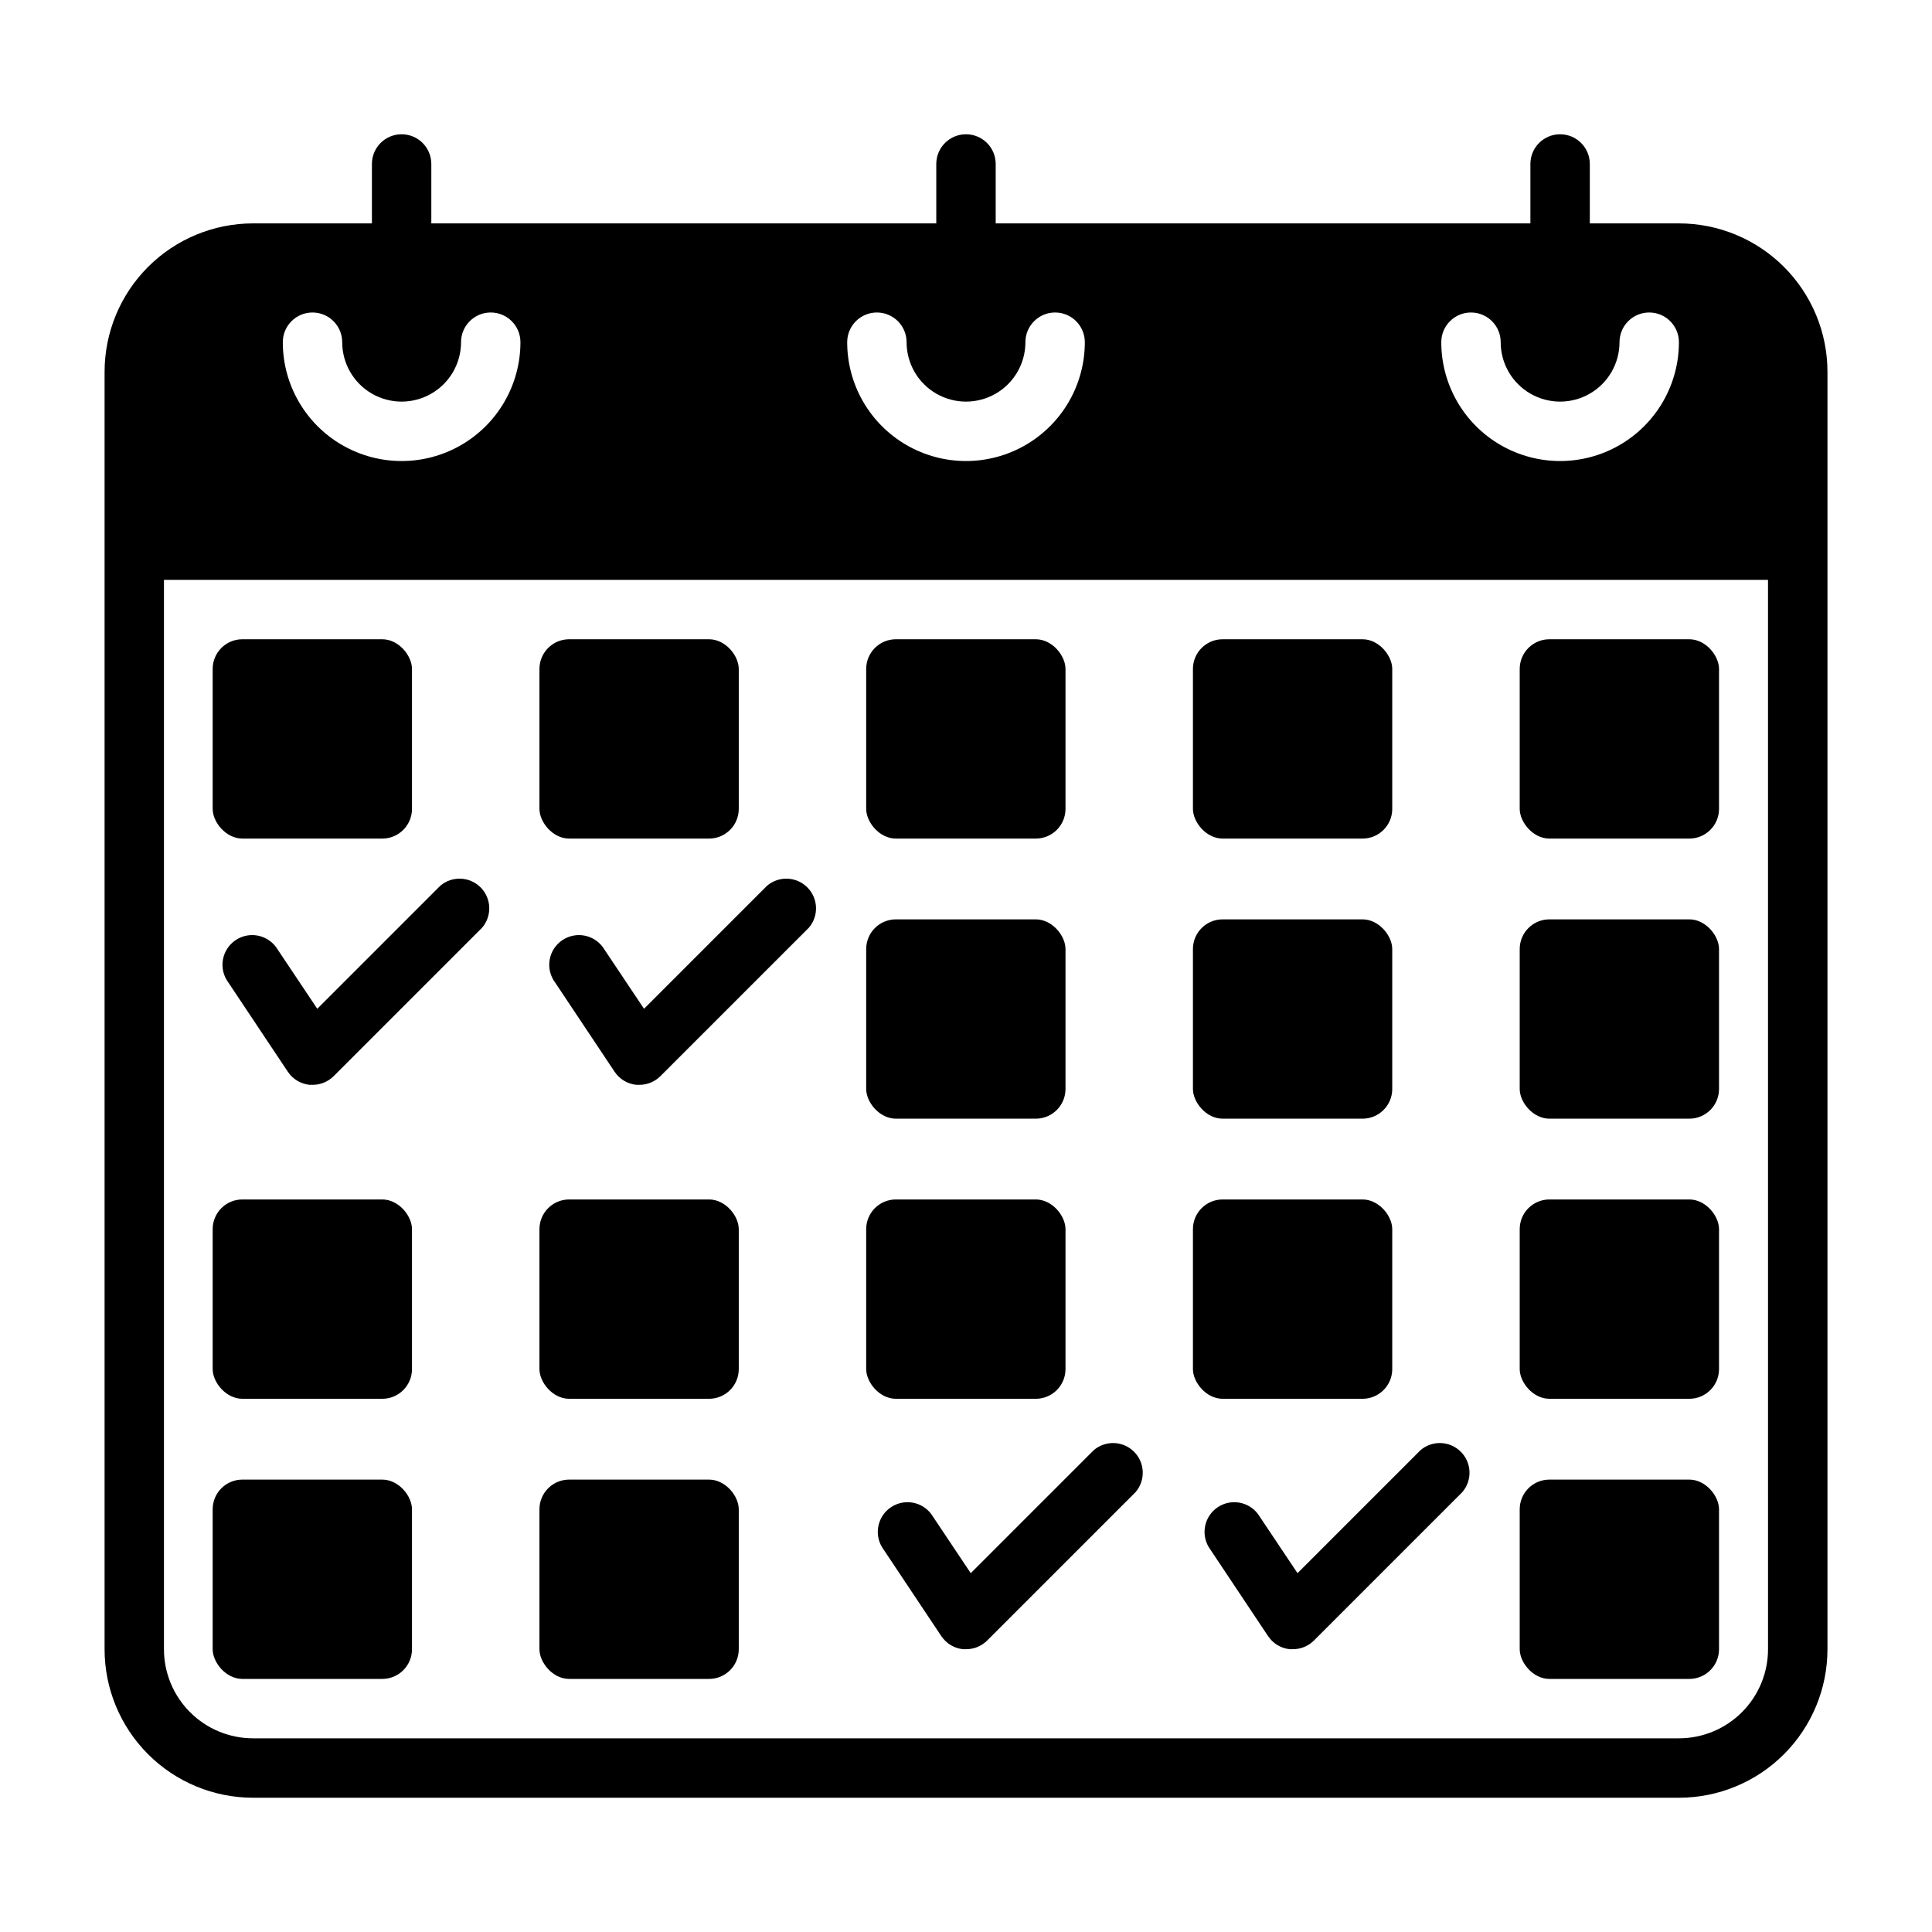 <?xml version="1.0" encoding="UTF-8"?>
<!-- Uploaded to: ICON Repo, www.svgrepo.com, Generator: ICON Repo Mixer Tools -->
<svg fill="#000000" width="800px" height="800px" version="1.1" viewBox="144 144 512 512" xmlns="http://www.w3.org/2000/svg">
 <g>
  <path d="m208.23 313.41h37.078c4.348 0 7.871 4.348 7.871 7.871v37.078c0 4.348-3.523 7.871-7.871 7.871h-37.078c-4.348 0-7.871-4.348-7.871-7.871v-37.078c0-4.348 3.523-7.871 7.871-7.871z"/>
  <path d="m294.83 313.41h37.078c4.348 0 7.871 4.348 7.871 7.871v37.078c0 4.348-3.523 7.871-7.871 7.871h-37.078c-4.348 0-7.871-4.348-7.871-7.871v-37.078c0-4.348 3.523-7.871 7.871-7.871z"/>
  <path d="m381.42 313.41h37.078c4.348 0 7.871 4.348 7.871 7.871v37.078c0 4.348-3.523 7.871-7.871 7.871h-37.078c-4.348 0-7.871-4.348-7.871-7.871v-37.078c0-4.348 3.523-7.871 7.871-7.871z"/>
  <path d="m468.01 313.41h37.078c4.348 0 7.871 4.348 7.871 7.871v37.078c0 4.348-3.523 7.871-7.871 7.871h-37.078c-4.348 0-7.871-4.348-7.871-7.871v-37.078c0-4.348 3.523-7.871 7.871-7.871z"/>
  <path d="m554.61 313.41h37.078c4.348 0 7.871 4.348 7.871 7.871v37.078c0 4.348-3.523 7.871-7.871 7.871h-37.078c-4.348 0-7.871-4.348-7.871-7.871v-37.078c0-4.348 3.523-7.871 7.871-7.871z"/>
  <path d="m381.42 387.64h37.078c4.348 0 7.871 4.348 7.871 7.871v37.078c0 4.348-3.523 7.871-7.871 7.871h-37.078c-4.348 0-7.871-4.348-7.871-7.871v-37.078c0-4.348 3.523-7.871 7.871-7.871z"/>
  <path d="m468.01 387.64h37.078c4.348 0 7.871 4.348 7.871 7.871v37.078c0 4.348-3.523 7.871-7.871 7.871h-37.078c-4.348 0-7.871-4.348-7.871-7.871v-37.078c0-4.348 3.523-7.871 7.871-7.871z"/>
  <path d="m554.61 387.64h37.078c4.348 0 7.871 4.348 7.871 7.871v37.078c0 4.348-3.523 7.871-7.871 7.871h-37.078c-4.348 0-7.871-4.348-7.871-7.871v-37.078c0-4.348 3.523-7.871 7.871-7.871z"/>
  <path d="m208.23 461.87h37.078c4.348 0 7.871 4.348 7.871 7.871v37.078c0 4.348-3.523 7.871-7.871 7.871h-37.078c-4.348 0-7.871-4.348-7.871-7.871v-37.078c0-4.348 3.523-7.871 7.871-7.871z"/>
  <path d="m294.83 461.87h37.078c4.348 0 7.871 4.348 7.871 7.871v37.078c0 4.348-3.523 7.871-7.871 7.871h-37.078c-4.348 0-7.871-4.348-7.871-7.871v-37.078c0-4.348 3.523-7.871 7.871-7.871z"/>
  <path d="m381.42 461.87h37.078c4.348 0 7.871 4.348 7.871 7.871v37.078c0 4.348-3.523 7.871-7.871 7.871h-37.078c-4.348 0-7.871-4.348-7.871-7.871v-37.078c0-4.348 3.523-7.871 7.871-7.871z"/>
  <path d="m468.01 461.87h37.078c4.348 0 7.871 4.348 7.871 7.871v37.078c0 4.348-3.523 7.871-7.871 7.871h-37.078c-4.348 0-7.871-4.348-7.871-7.871v-37.078c0-4.348 3.523-7.871 7.871-7.871z"/>
  <path d="m554.61 461.87h37.078c4.348 0 7.871 4.348 7.871 7.871v37.078c0 4.348-3.523 7.871-7.871 7.871h-37.078c-4.348 0-7.871-4.348-7.871-7.871v-37.078c0-4.348 3.523-7.871 7.871-7.871z"/>
  <path d="m208.23 536.11h37.078c4.348 0 7.871 4.348 7.871 7.871v37.078c0 4.348-3.523 7.871-7.871 7.871h-37.078c-4.348 0-7.871-4.348-7.871-7.871v-37.078c0-4.348 3.523-7.871 7.871-7.871z"/>
  <path d="m294.83 536.11h37.078c4.348 0 7.871 4.348 7.871 7.871v37.078c0 4.348-3.523 7.871-7.871 7.871h-37.078c-4.348 0-7.871-4.348-7.871-7.871v-37.078c0-4.348 3.523-7.871 7.871-7.871z"/>
  <path d="m554.61 536.11h37.078c4.348 0 7.871 4.348 7.871 7.871v37.078c0 4.348-3.523 7.871-7.871 7.871h-37.078c-4.348 0-7.871-4.348-7.871-7.871v-37.078c0-4.348 3.523-7.871 7.871-7.871z"/>
  <path d="m390.79 545.24c-2.512-3.34-7.195-4.137-10.668-1.812-3.473 2.32-4.527 6.953-2.402 10.551l15.742 23.617 0.004-0.004c1.305 1.957 3.41 3.227 5.746 3.465h0.789c2.09 0.012 4.102-0.809 5.586-2.281l39.363-39.363c2.672-3.121 2.492-7.777-0.414-10.684-2.906-2.91-7.562-3.09-10.688-0.414l-32.59 32.59z"/>
  <path d="m477.38 545.24c-2.512-3.34-7.191-4.137-10.664-1.812-3.473 2.32-4.527 6.953-2.402 10.551l15.742 23.617 0.004-0.004c1.301 1.957 3.41 3.227 5.746 3.465h0.785c2.094 0.012 4.106-0.809 5.59-2.281l39.359-39.359v-0.004c2.676-3.121 2.496-7.777-0.41-10.684-2.91-2.91-7.566-3.09-10.688-0.414l-32.59 32.59z"/>
  <path d="m217.61 395.67c-1.102-1.863-2.922-3.188-5.031-3.668s-4.324-0.07-6.121 1.133c-1.801 1.199-3.023 3.09-3.387 5.223-0.363 2.133 0.168 4.324 1.469 6.051l15.742 23.617h0.004c1.301 1.953 3.41 3.223 5.746 3.465h0.785c2.094 0.012 4.106-0.812 5.59-2.285l39.359-39.359c2.676-3.125 2.496-7.777-0.41-10.688-2.91-2.906-7.566-3.086-10.688-0.414l-32.59 32.59z"/>
  <path d="m304.2 395.67c-1.102-1.863-2.918-3.188-5.027-3.668-2.113-0.48-4.324-0.07-6.125 1.133-1.797 1.199-3.023 3.09-3.383 5.223-0.363 2.133 0.168 4.324 1.469 6.051l15.742 23.617c1.305 1.953 3.41 3.223 5.746 3.465h0.789c2.094 0.012 4.106-0.812 5.59-2.285l39.359-39.359c2.676-3.125 2.496-7.777-0.414-10.688-2.906-2.906-7.562-3.086-10.684-0.414l-32.59 32.59z"/>
  <path d="m588.93 203.2h-23.613v-15.746c0-4.348-3.527-7.871-7.875-7.871s-7.871 3.523-7.871 7.871v15.746h-141.7v-15.746c0-4.348-3.523-7.871-7.871-7.871s-7.875 3.523-7.875 7.871v15.746h-133.82v-15.746c0-4.348-3.523-7.871-7.871-7.871-4.348 0-7.871 3.523-7.871 7.871v15.746h-31.488c-10.438 0-20.449 4.144-27.832 11.527-7.383 7.383-11.527 17.391-11.527 27.832v338.5c0 10.438 4.144 20.449 11.527 27.832 7.383 7.383 17.395 11.527 27.832 11.527h377.86c10.441 0 20.453-4.144 27.832-11.527 7.383-7.383 11.531-17.395 11.531-27.832v-338.5c0-10.441-4.148-20.449-11.531-27.832-7.379-7.383-17.391-11.527-27.832-11.527zm-55.105 23.617 0.004-0.004c2.086 0 4.09 0.832 5.566 2.309 1.477 1.477 2.305 3.477 2.305 5.566 0 5.625 3 10.82 7.871 13.633s10.875 2.812 15.746 0 7.871-8.008 7.871-13.633c0-4.348 3.523-7.875 7.871-7.875 4.348 0 7.871 3.527 7.871 7.875 0 11.25-6 21.645-15.742 27.27-9.742 5.625-21.746 5.625-31.488 0-9.742-5.625-15.746-16.02-15.746-27.27 0-4.348 3.527-7.875 7.875-7.875zm-157.44-0.004c2.086 0 4.09 0.832 5.566 2.309 1.477 1.477 2.305 3.477 2.305 5.566 0 5.625 3 10.82 7.871 13.633s10.875 2.812 15.746 0 7.871-8.008 7.871-13.633c0-4.348 3.523-7.875 7.871-7.875 4.348 0 7.875 3.527 7.875 7.875 0 11.25-6.004 21.645-15.746 27.27-9.742 5.625-21.746 5.625-31.488 0-9.742-5.625-15.742-16.02-15.742-27.27 0-4.348 3.523-7.875 7.871-7.875zm-149.57 0c2.09 0 4.09 0.832 5.566 2.309 1.477 1.477 2.309 3.477 2.309 5.566 0 5.625 3 10.82 7.871 13.633s10.871 2.812 15.742 0c4.871-2.812 7.875-8.008 7.875-13.633 0-4.348 3.523-7.875 7.871-7.875s7.871 3.527 7.871 7.875c0 11.25-6 21.645-15.742 27.27-9.742 5.625-21.746 5.625-31.488 0s-15.746-16.02-15.746-27.27c0-4.348 3.523-7.875 7.871-7.875zm385.73 354.24c0 6.266-2.488 12.27-6.918 16.699-4.426 4.43-10.434 6.918-16.699 6.918h-377.86c-6.266 0-12.27-2.488-16.699-6.918-4.43-4.43-6.918-10.434-6.918-16.699v-283.39h425.09z"/>
 </g>
</svg>
